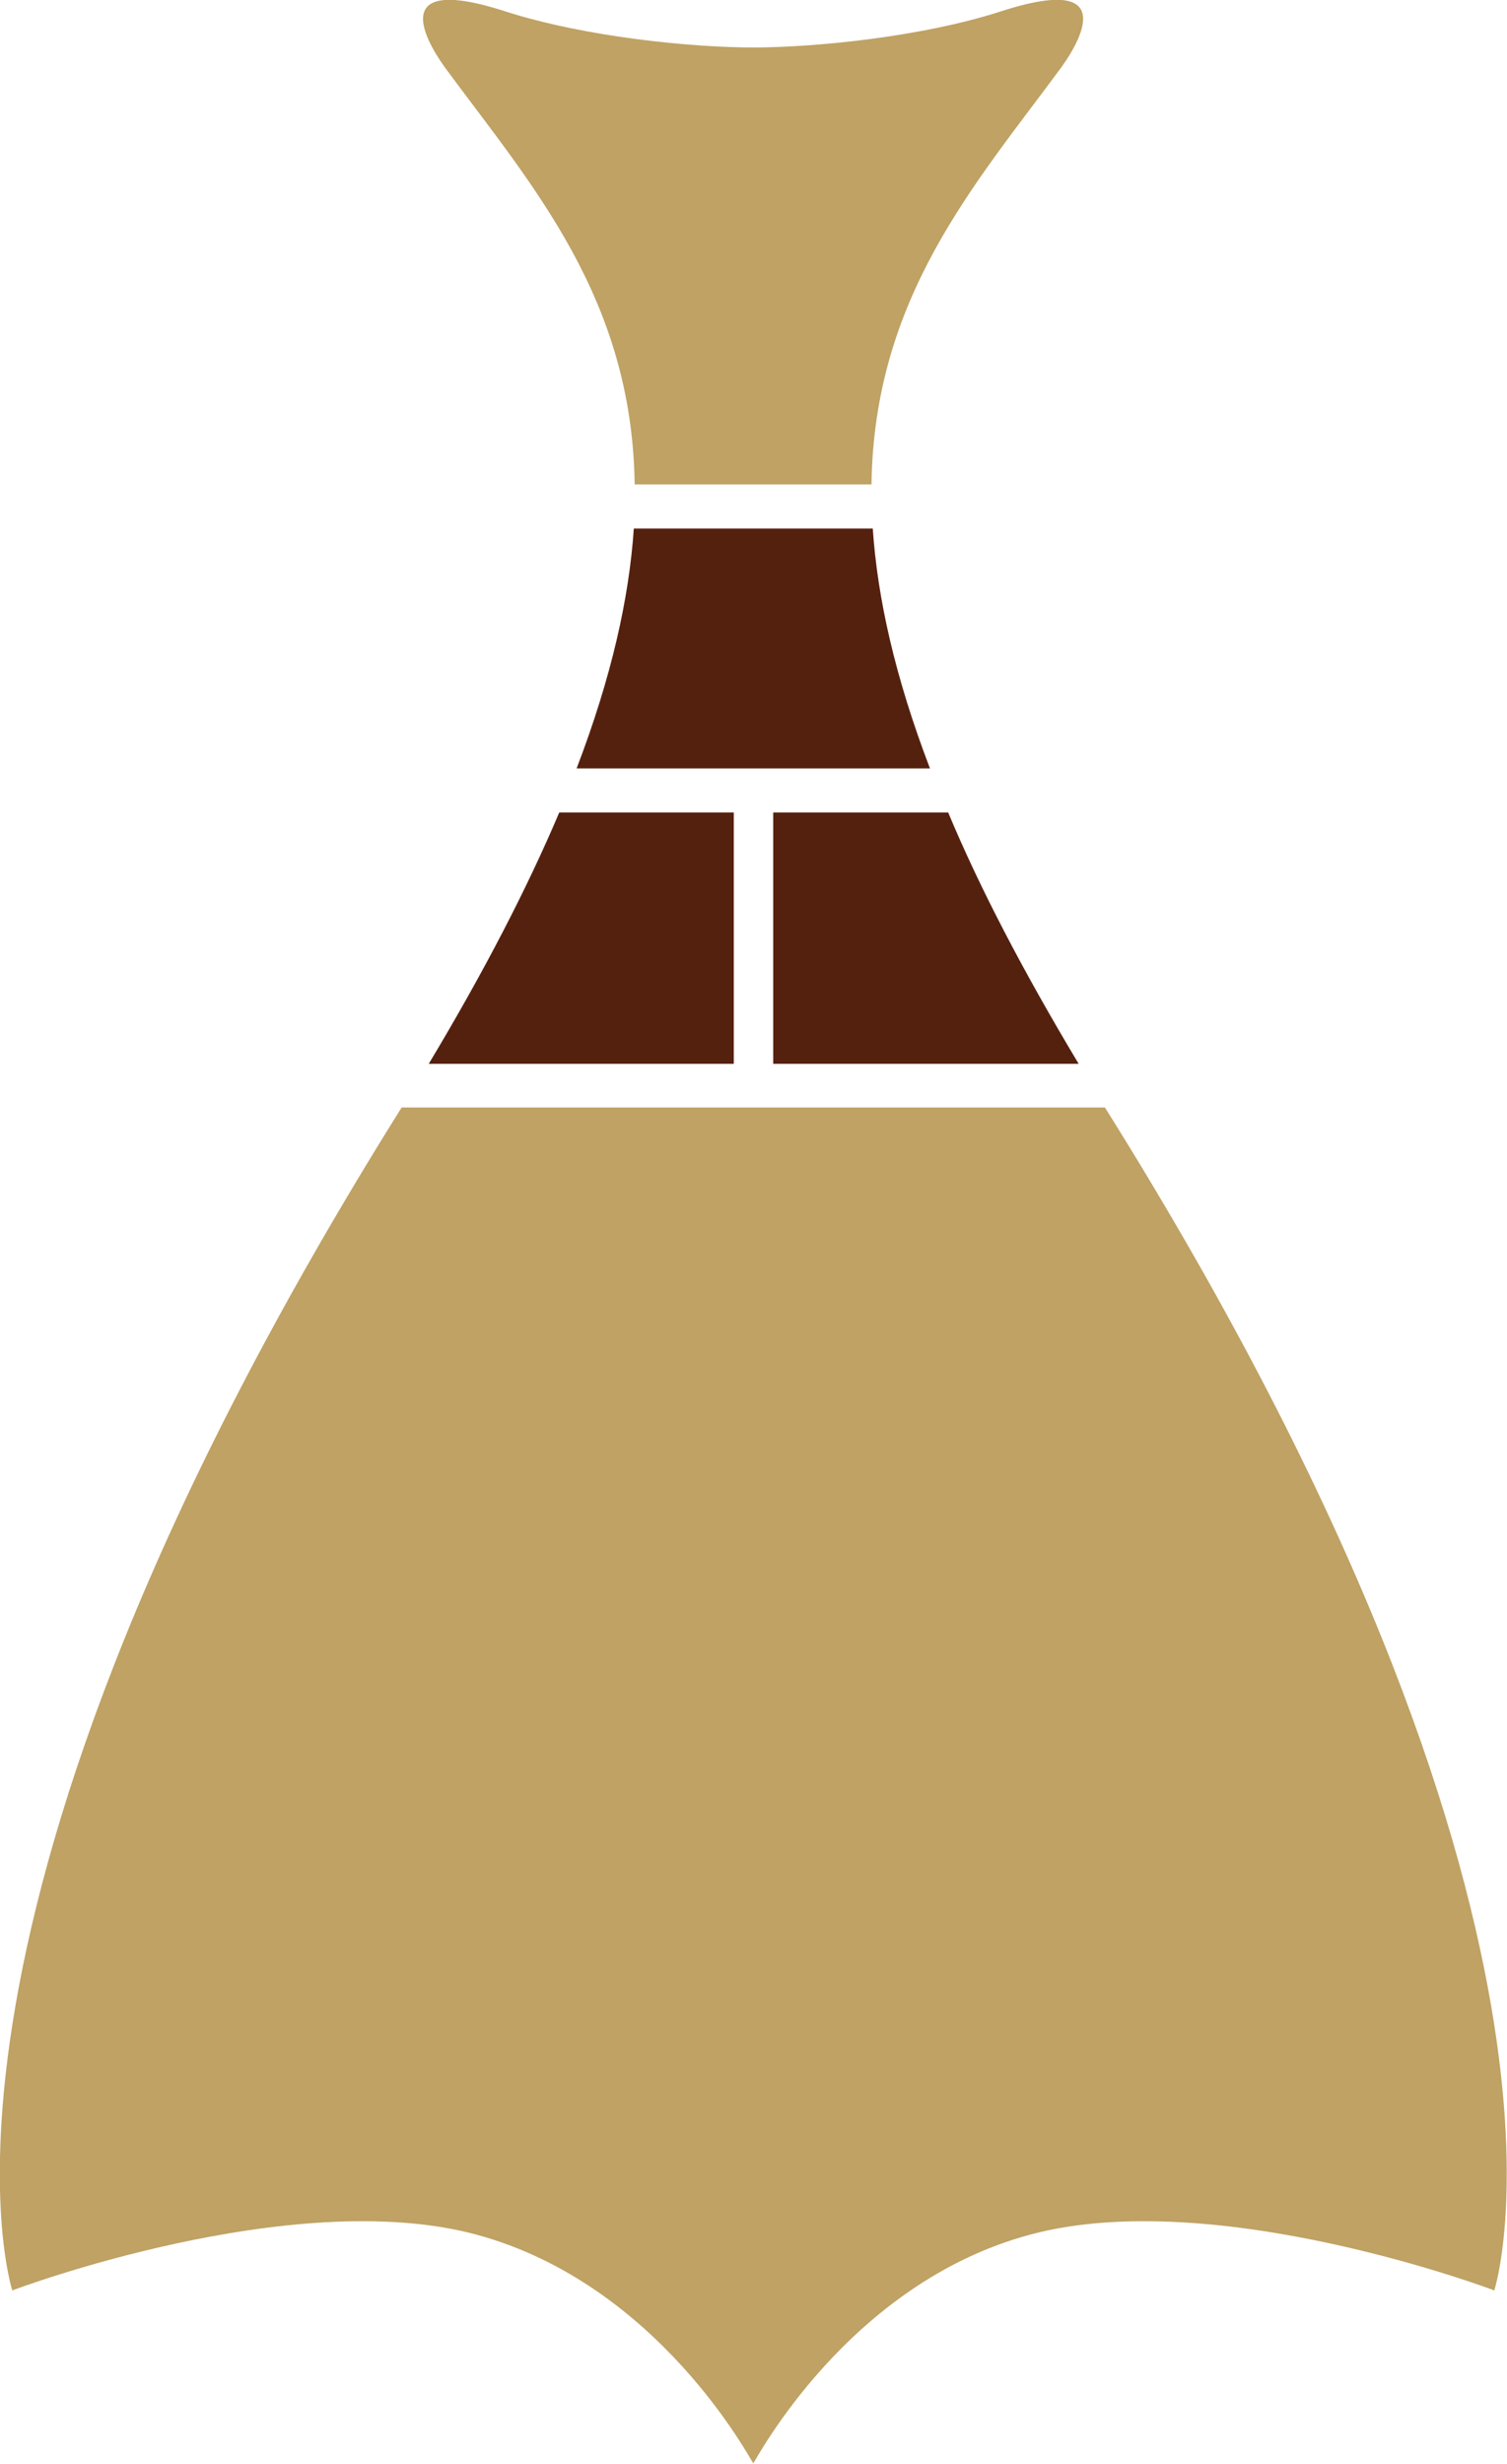 <?xml version="1.0" encoding="UTF-8"?> <svg xmlns="http://www.w3.org/2000/svg" id="Layer_2" data-name="Layer 2" viewBox="0 0 35.57 58.13"><defs><style> .cls-1 { fill: #55210f; } .cls-1, .cls-2 { stroke-width: 0px; } .cls-2 { fill: #bfa264; } </style></defs><g id="Layer_1-2" data-name="Layer 1"><path class="cls-1" d="M18.25,19.17v5.93h7.21c-1.32-2.2-2.34-4.16-3.08-5.93h-4.12Z"></path><path class="cls-1" d="M17.32,25.1v-5.93h-4.12c-.75,1.77-1.76,3.73-3.08,5.93h7.21Z"></path><path class="cls-2" d="M9.48,26.13C-2.56,45.35.29,54.04.29,54.04c0,0,6.57-2.49,10.94-1.32,4.32,1.16,6.5,5.35,6.55,5.4h0s0,0,0,0c.05-.05,2.23-4.25,6.55-5.4,4.37-1.17,10.94,1.32,10.94,1.32,0,0,2.85-8.69-9.19-27.91H9.48Z"></path><path class="cls-2" d="M17.78,1.12c-1.43,0-3.96-.24-5.88-.86-2.99-.96-1.66.98-1.37,1.37,2.03,2.75,4.39,5.4,4.45,9.8h5.59c.06-4.4,2.42-7.05,4.45-9.8.29-.39,1.62-2.33-1.37-1.37-1.91.62-4.45.86-5.88.86"></path><path class="cls-1" d="M14.96,12.47c-.11,1.63-.52,3.49-1.35,5.66h8.34c-.83-2.17-1.24-4.03-1.35-5.66h-5.65Z"></path></g></svg> 